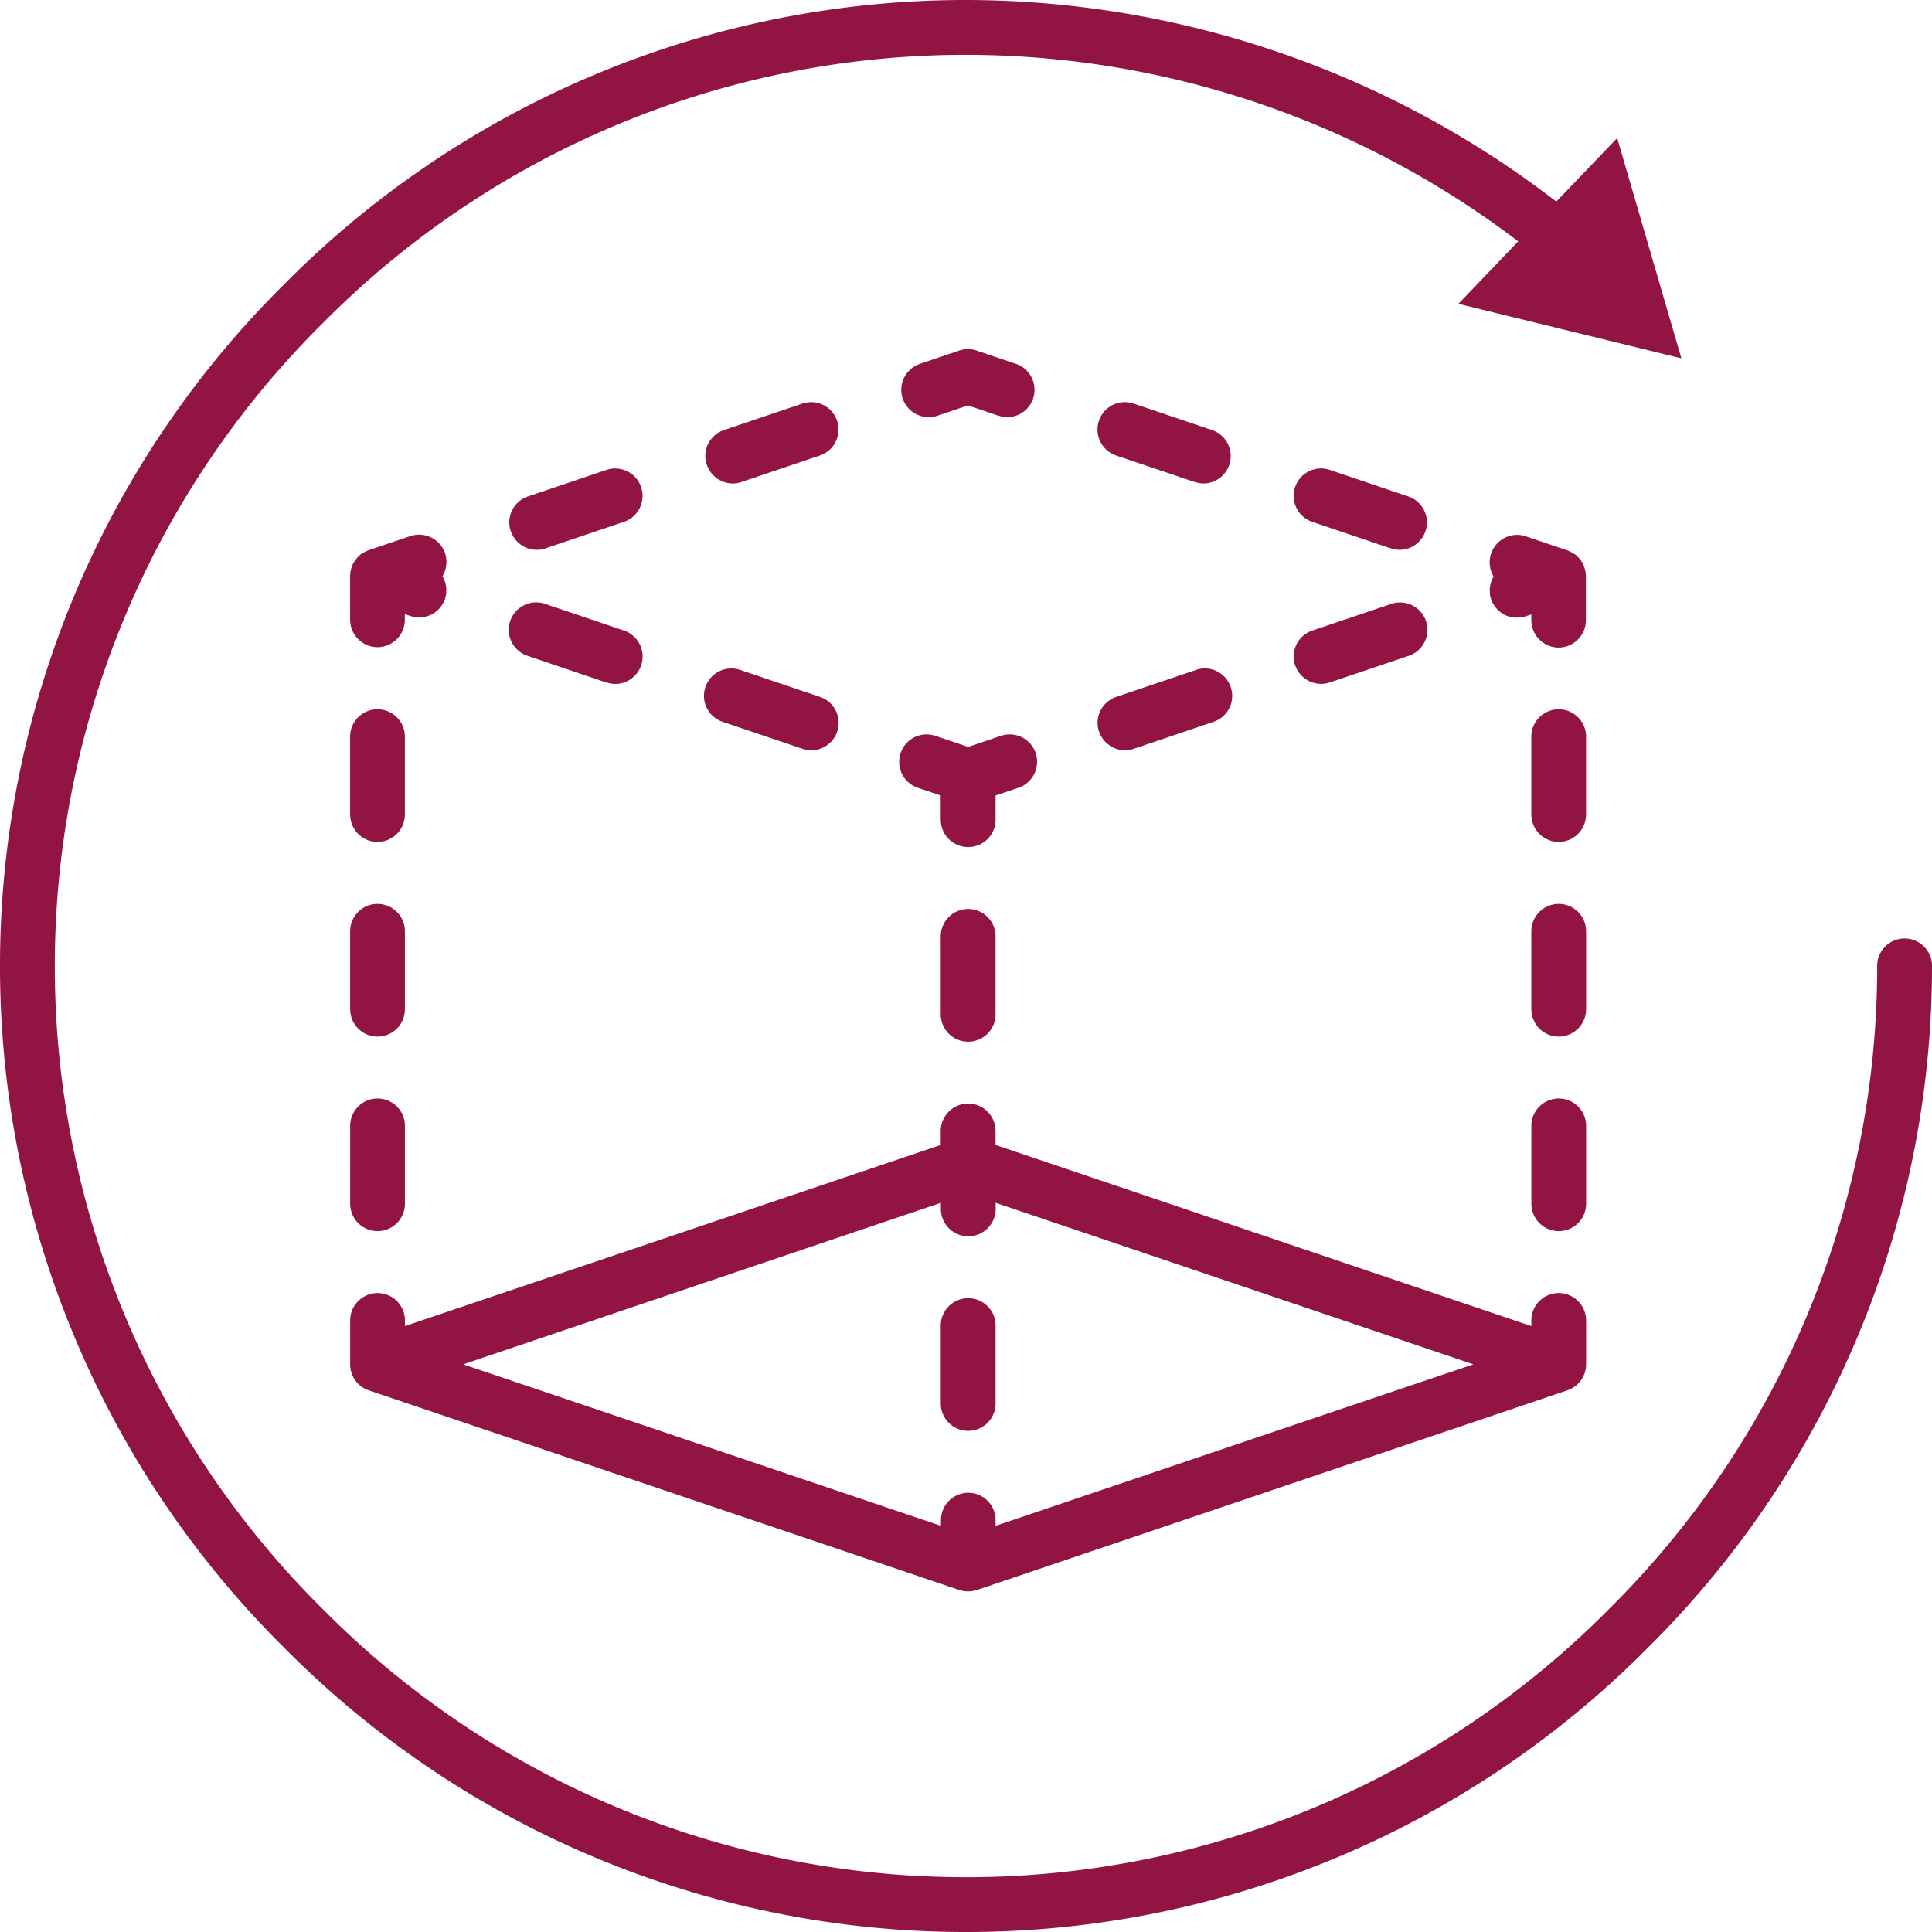 <svg xmlns="http://www.w3.org/2000/svg" viewBox="0 0 76 76.001"><path id="Vereinigungsmenge_1" data-name="Vereinigungsmenge 1" d="M-12644.818,64.819A37.716,37.716,0,0,1-12656,38a37.716,37.716,0,0,1,11.182-26.819A37.716,37.716,0,0,1-12618,0a38.1,38.1,0,0,1,23.221,7.93l2.395-2.5,2.525,8.666-8.77-2.144,2.352-2.457A35.932,35.932,0,0,0-12618,2.156a35.574,35.574,0,0,0-25.295,10.549,35.581,35.581,0,0,0-10.549,25.3,35.581,35.581,0,0,0,10.549,25.3A35.574,35.574,0,0,0-12618,73.845a35.566,35.566,0,0,0,25.293-10.549,35.567,35.567,0,0,0,10.551-25.3,1.078,1.078,0,0,1,1.076-1.079A1.079,1.079,0,0,1-12580,38a37.723,37.723,0,0,1-11.18,26.819A37.724,37.724,0,0,1-12618,76,37.716,37.716,0,0,1-12644.818,64.819Zm26.734-2.23h-.006c-.016,0-.031-.01-.045-.012a.835.835,0,0,1-.115-.029l-.01,0-1.635-.553-4.605-1.557-2.471-.835-12.887-4.357-1.635-.553a1.078,1.078,0,0,1-.732-1.021V51.943a1.078,1.078,0,0,1,1.078-1.077,1.077,1.077,0,0,1,1.076,1.077v.222l21.078-7.126v-.548a1.078,1.078,0,0,1,1.078-1.079,1.078,1.078,0,0,1,1.078,1.079v.548l21.076,7.126v-.222a1.078,1.078,0,0,1,1.078-1.077,1.077,1.077,0,0,1,1.076,1.077v1.726a1.078,1.078,0,0,1-.732,1.021l-1.633.553h0l-12.887,4.357-2.467.835h0l-4.605,1.557-1.635.553-.008,0a.912.912,0,0,1-.115.029c-.016,0-.031.01-.047.012h0a1.027,1.027,0,0,1-.17.014A.992.992,0,0,1-12618.084,62.589Zm1.248-2.788v.222l12.5-4.227,2.287-.772,4.008-1.354-18.791-6.354v.237a1.078,1.078,0,0,1-1.078,1.079,1.078,1.078,0,0,1-1.078-1.079v-.237l-18.791,6.354,4.008,1.354,2.287.772,12.5,4.227V59.8a1.078,1.078,0,0,1,1.078-1.079A1.078,1.078,0,0,1-12616.836,59.8Zm-2.156-4.594V52.146a1.078,1.078,0,0,1,1.078-1.079,1.078,1.078,0,0,1,1.078,1.079v3.061a1.078,1.078,0,0,1-1.078,1.079A1.078,1.078,0,0,1-12618.992,55.207Zm23.232-7.855V44.289a1.078,1.078,0,0,1,1.078-1.077,1.077,1.077,0,0,1,1.076,1.077v3.063a1.077,1.077,0,0,1-1.076,1.077A1.078,1.078,0,0,1-12595.76,47.352Zm-46.465,0V44.289a1.078,1.078,0,0,1,1.078-1.077,1.077,1.077,0,0,1,1.076,1.077v3.063a1.077,1.077,0,0,1-1.076,1.077A1.078,1.078,0,0,1-12642.225,47.352Zm23.232-7.454V36.834a1.078,1.078,0,0,1,1.078-1.077,1.078,1.078,0,0,1,1.078,1.077V39.9a1.076,1.076,0,0,1-1.078,1.077A1.076,1.076,0,0,1-12618.992,39.9Zm23.232-.2V36.634a1.078,1.078,0,0,1,1.078-1.077,1.077,1.077,0,0,1,1.076,1.077V39.7a1.077,1.077,0,0,1-1.076,1.077A1.078,1.078,0,0,1-12595.76,39.7Zm-46.465,0V36.634a1.078,1.078,0,0,1,1.078-1.077,1.077,1.077,0,0,1,1.076,1.077V39.7a1.077,1.077,0,0,1-1.076,1.077A1.078,1.078,0,0,1-12642.225,39.7Zm23.232-7.454v-.951l-.656-.222-.246-.082a1.076,1.076,0,0,1-.674-1.366,1.073,1.073,0,0,1,1.363-.676l.092.029,1.2.406,1.2-.406h0l.088-.029a1.077,1.077,0,0,1,1.367.676,1.079,1.079,0,0,1-.676,1.366l-.779.263-.121.041v.951a1.076,1.076,0,0,1-1.078,1.077A1.076,1.076,0,0,1-12618.992,32.243Zm23.232-.2V28.979a1.076,1.076,0,0,1,1.078-1.077,1.076,1.076,0,0,1,1.076,1.077V32.04a1.078,1.078,0,0,1-1.076,1.079A1.078,1.078,0,0,1-12595.76,32.04Zm-46.465,0V28.979a1.076,1.076,0,0,1,1.078-1.077,1.076,1.076,0,0,1,1.076,1.077V32.04a1.078,1.078,0,0,1-1.076,1.079A1.078,1.078,0,0,1-12642.225,32.04Zm29.461-3.264a1.077,1.077,0,0,1,.676-1.366l3.086-1.043h0l.051-.019a1.076,1.076,0,0,1,1.367.676,1.075,1.075,0,0,1-.676,1.366l-3.068,1.038-.072.024a1.089,1.089,0,0,1-.344.058A1.081,1.081,0,0,1-12612.764,28.777Zm-11.666.676-.07-.024-3.074-1.038a1.075,1.075,0,0,1-.674-1.366,1.075,1.075,0,0,1,1.365-.676l.055.019,3.088,1.043a1.08,1.08,0,0,1,.676,1.366,1.079,1.079,0,0,1-1.021.734A1.062,1.062,0,0,1-12624.43,29.453Zm19.377-3.285a1.078,1.078,0,0,1,.678-1.366l2.664-.9.443-.15a1.08,1.08,0,0,1,1.365.676,1.078,1.078,0,0,1-.676,1.366l-.021.007-.42.142-2.633.888,0,0-.031.01a1.062,1.062,0,0,1-.344.058A1.082,1.082,0,0,1-12605.053,26.167Zm-27.092.676-.035-.01-1.875-.635-1.176-.4-.021-.007a1.078,1.078,0,0,1-.676-1.366,1.079,1.079,0,0,1,1.367-.676l1.2.406,1.908.645a1.079,1.079,0,0,1,.676,1.369,1.076,1.076,0,0,1-1.018.731A1.076,1.076,0,0,1-12632.145,26.843Zm36.385-2.457v-.222l-.211.072a1.123,1.123,0,0,1-.2.046l-.059,0c-.031,0-.061.007-.088.007s-.033,0-.049,0a.516.516,0,0,1-.064,0,.9.9,0,0,1-.137-.024l-.053-.012a1.083,1.083,0,0,1-.172-.065l-.008,0a1.415,1.415,0,0,1-.158-.1c-.014-.012-.031-.024-.045-.039a.943.943,0,0,1-.1-.089c-.014-.017-.027-.034-.043-.051a.988.988,0,0,1-.08-.109c-.012-.019-.023-.034-.033-.053a.9.9,0,0,1-.082-.181.925.925,0,0,1-.049-.224c0-.024,0-.051,0-.075a.742.742,0,0,1,0-.147c0-.029.01-.058.014-.084a1.222,1.222,0,0,1,.029-.13c.01-.029.021-.056.031-.084a.688.688,0,0,1,.057-.116c0-.012.01-.024.014-.036a1.08,1.08,0,0,1-.094-.9,1.077,1.077,0,0,1,1.365-.676l1.633.553.035.014c.018.007.035.017.051.024a.912.912,0,0,1,.18.1.041.041,0,0,0,.02.01l.006,0a1.2,1.2,0,0,1,.164.154.3.3,0,0,1,.035.039,1.28,1.28,0,0,1,.121.179l0,.01a1.157,1.157,0,0,1,.078.21c0,.017.008.034.014.053a1.1,1.1,0,0,1,.025.227v1.724a1.078,1.078,0,0,1-1.076,1.079A1.078,1.078,0,0,1-12595.76,24.386Zm-46.465,0V22.662a1.1,1.1,0,0,1,.025-.227c0-.019.01-.036.014-.053a1.157,1.157,0,0,1,.078-.21s0,0,.008-.01a1.256,1.256,0,0,1,.117-.179c.012-.014.021-.027.033-.039a1.213,1.213,0,0,1,.166-.154l.008,0a.064.064,0,0,0,.018-.01,1.1,1.1,0,0,1,.176-.1c.02-.01.037-.017.055-.024l.035-.014,1.635-.553a1.08,1.08,0,0,1,1.367.676,1.1,1.1,0,0,1-.1.9c.006.012.01.024.016.036a.979.979,0,0,1,.055.116c.01.027.02.056.029.084a.688.688,0,0,1,.031.13c0,.027.012.056.014.084a.92.92,0,0,1,0,.147c0,.024,0,.051,0,.075a1.312,1.312,0,0,1-.047.224,1.035,1.035,0,0,1-.086.181c-.01.019-.023.036-.033.053a.789.789,0,0,1-.078.109l-.043.051a.963.963,0,0,1-.1.089c-.016.012-.029.027-.045.039a1.619,1.619,0,0,1-.158.1c-.006,0-.012,0-.014,0a1.38,1.38,0,0,1-.164.063l-.061.014a1.088,1.088,0,0,1-.127.022c-.023,0-.047,0-.068,0s-.033,0-.049,0-.059,0-.088-.007-.039,0-.061,0a1.044,1.044,0,0,1-.193-.046l-.213-.072v.222a1.078,1.078,0,0,1-1.076,1.079A1.078,1.078,0,0,1-12642.225,24.386Zm40.934-2.819-3.084-1.043a1.078,1.078,0,0,1-.678-1.366,1.076,1.076,0,0,1,1.367-.676l3.086,1.043a1.076,1.076,0,0,1,.676,1.366,1.079,1.079,0,0,1-1.021.734A1.091,1.091,0,0,1-12601.291,21.566Zm-34.615-.676a1.076,1.076,0,0,1,.676-1.366l3.086-1.043a1.076,1.076,0,0,1,1.365.676,1.077,1.077,0,0,1-.676,1.366l-3.086,1.043a1.07,1.07,0,0,1-.344.058A1.079,1.079,0,0,1-12635.906,20.89Zm26.9-1.934-3.088-1.043a1.077,1.077,0,0,1-.674-1.366,1.075,1.075,0,0,1,1.365-.676l3.086,1.043a1.081,1.081,0,0,1,.676,1.366,1.079,1.079,0,0,1-1.021.734A1.062,1.062,0,0,1-12609,18.957Zm-19.191-.676a1.081,1.081,0,0,1,.676-1.366l3.088-1.043a1.078,1.078,0,0,1,1.365.676,1.08,1.08,0,0,1-.676,1.366l-3.088,1.043a1.068,1.068,0,0,1-.342.058A1.08,1.08,0,0,1-12628.193,18.281Zm11.475-1.931-1.2-.406-1.2.406a1.067,1.067,0,0,1-.344.056,1.079,1.079,0,0,1-1.021-.731,1.078,1.078,0,0,1,.676-1.366l1.543-.521a1.055,1.055,0,0,1,.689,0l1.543.521a1.076,1.076,0,0,1,.676,1.366,1.079,1.079,0,0,1-1.021.733A1.09,1.09,0,0,1-12616.719,16.35Z" transform="translate(12656)" fill="#911443"></path></svg>